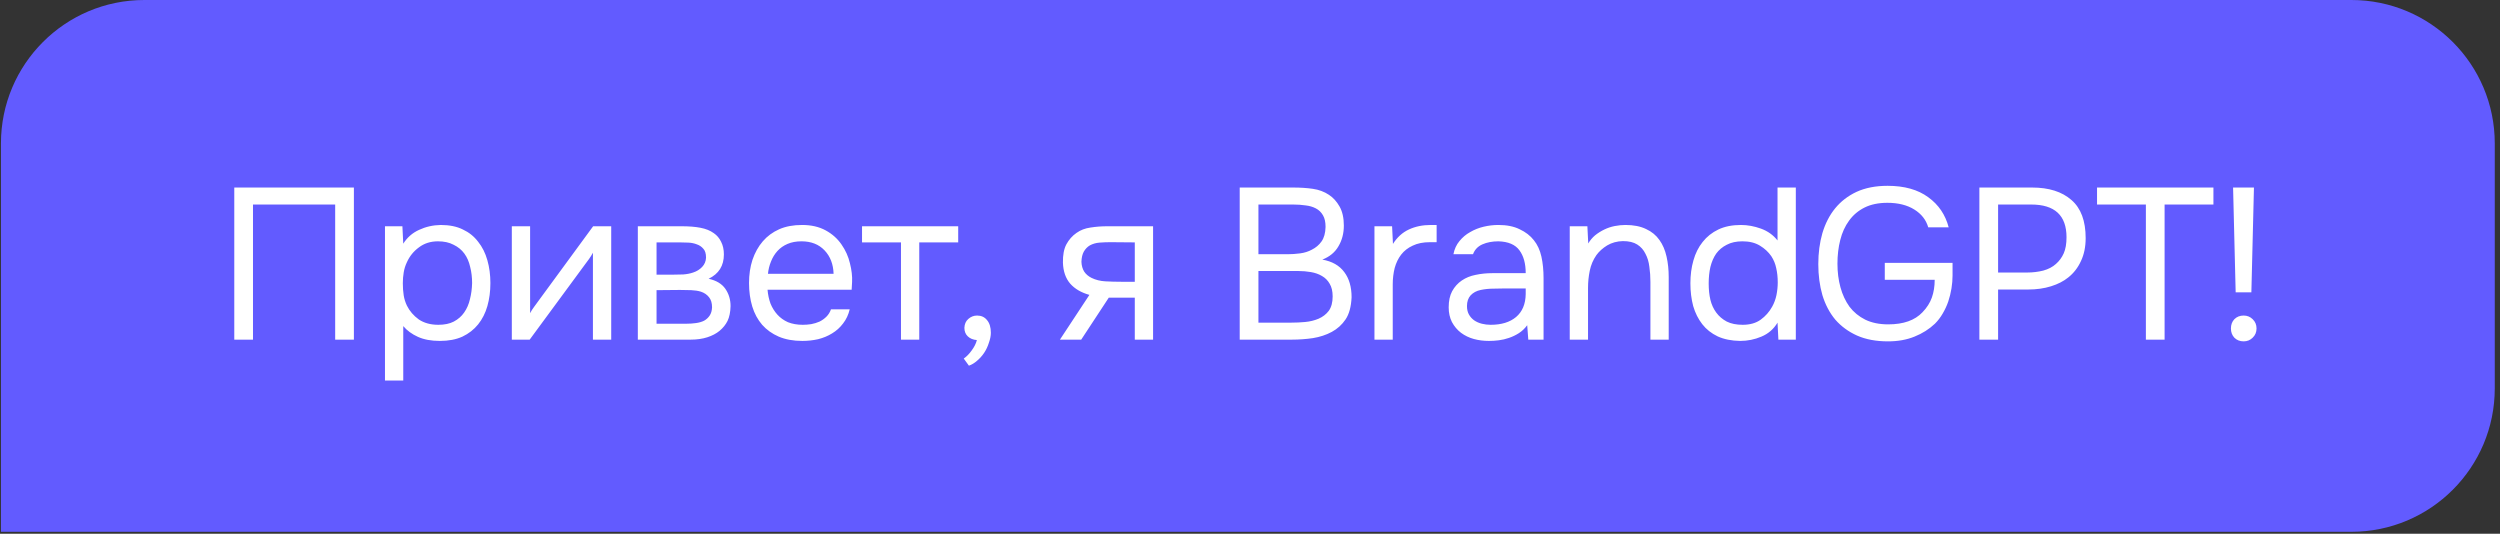 <?xml version="1.0" encoding="UTF-8"?> <svg xmlns="http://www.w3.org/2000/svg" width="356" height="76" viewBox="0 0 356 76" fill="none"><rect x="0" y="0" width="356" height="76" fill="#333333" stroke="none"/> <path d="M0.135 20.424C0.135 9.144 9.279 0 20.559 0H334.831C346.111 0 355.255 9.144 355.255 20.424V55.305C355.255 66.585 346.111 75.729 334.831 75.729H0.135V20.424Z" fill="#625BFF"></path> <path d="M50.394 48.365H47.729V29.125H36.026V48.365H33.361V26.705H50.394V48.365ZM57.424 54.185H54.82V32.219H57.302L57.424 34.701C57.976 33.823 58.721 33.169 59.661 32.74C60.621 32.291 61.652 32.056 62.755 32.036C64.001 32.036 65.053 32.25 65.91 32.679C66.789 33.087 67.514 33.67 68.086 34.425C68.678 35.161 69.117 36.039 69.403 37.06C69.689 38.061 69.832 39.143 69.832 40.307C69.832 41.492 69.689 42.585 69.403 43.586C69.117 44.586 68.678 45.454 68.086 46.19C67.493 46.925 66.748 47.507 65.849 47.936C64.951 48.344 63.878 48.548 62.632 48.548C61.407 48.548 60.365 48.355 59.508 47.966C58.65 47.578 57.955 47.068 57.424 46.435V54.185ZM62.418 46.251C63.296 46.251 64.031 46.098 64.624 45.791C65.236 45.465 65.727 45.036 66.094 44.505C66.482 43.953 66.758 43.32 66.921 42.605C67.105 41.89 67.207 41.124 67.228 40.307C67.228 39.49 67.136 38.725 66.952 38.01C66.789 37.275 66.513 36.641 66.125 36.11C65.737 35.579 65.226 35.161 64.593 34.854C63.98 34.527 63.235 34.364 62.357 34.364C61.315 34.364 60.416 34.65 59.661 35.222C58.905 35.773 58.333 36.478 57.945 37.336C57.72 37.806 57.567 38.296 57.486 38.806C57.404 39.296 57.363 39.807 57.363 40.338C57.363 40.951 57.404 41.523 57.486 42.054C57.567 42.564 57.72 43.054 57.945 43.524C58.333 44.3 58.895 44.954 59.63 45.485C60.386 45.995 61.315 46.251 62.418 46.251ZM75.426 48.365H72.883V32.219H75.487V44.596C75.63 44.31 75.825 44.004 76.07 43.677C76.315 43.33 76.509 43.065 76.652 42.881L84.464 32.219H87.037V48.365H84.433V35.988C84.27 36.294 84.086 36.59 83.882 36.876C83.698 37.142 83.524 37.377 83.361 37.581L75.426 48.365ZM90.827 32.219H97.077C98.118 32.219 99.007 32.291 99.742 32.434C100.498 32.577 101.131 32.832 101.642 33.2C102.091 33.506 102.438 33.915 102.683 34.425C102.949 34.936 103.081 35.538 103.081 36.233C103.081 37.846 102.356 39 100.906 39.695C102.009 39.94 102.806 40.42 103.296 41.135C103.786 41.849 104.031 42.666 104.031 43.586C104.011 44.443 103.868 45.148 103.602 45.699C103.337 46.23 102.959 46.7 102.469 47.109C101.999 47.497 101.417 47.803 100.723 48.028C100.028 48.252 99.242 48.365 98.364 48.365H90.827V32.219ZM93.492 34.517V39.113H95.729C96.239 39.113 96.76 39.102 97.291 39.082C97.822 39.041 98.292 38.949 98.701 38.806C99.211 38.643 99.64 38.377 99.987 38.01C100.334 37.642 100.518 37.203 100.539 36.692C100.539 36.1 100.406 35.671 100.14 35.406C99.895 35.12 99.589 34.916 99.221 34.793C98.854 34.65 98.455 34.568 98.026 34.548C97.598 34.527 97.199 34.517 96.832 34.517H93.492ZM93.492 46.098H97.751C98.221 46.098 98.67 46.067 99.099 46.006C99.548 45.944 99.936 45.832 100.263 45.669C100.59 45.485 100.855 45.24 101.06 44.934C101.264 44.627 101.376 44.239 101.397 43.769C101.397 43.157 101.254 42.677 100.968 42.329C100.682 41.962 100.294 41.696 99.803 41.533C99.395 41.41 98.935 41.339 98.425 41.318C97.914 41.298 97.383 41.288 96.832 41.288L93.492 41.318V46.098ZM109.297 41.257C109.358 41.972 109.501 42.636 109.726 43.248C109.971 43.841 110.298 44.362 110.706 44.811C111.115 45.26 111.615 45.618 112.207 45.883C112.82 46.128 113.525 46.251 114.321 46.251C114.709 46.251 115.107 46.22 115.516 46.159C115.945 46.077 116.343 45.955 116.711 45.791C117.078 45.607 117.405 45.373 117.691 45.087C117.977 44.801 118.191 44.453 118.334 44.045H121C120.816 44.821 120.499 45.495 120.05 46.067C119.621 46.639 119.1 47.109 118.488 47.476C117.895 47.844 117.231 48.12 116.496 48.303C115.761 48.467 115.015 48.548 114.26 48.548C112.973 48.548 111.85 48.344 110.89 47.936C109.95 47.527 109.164 46.966 108.531 46.251C107.898 45.516 107.428 44.648 107.122 43.647C106.815 42.626 106.662 41.512 106.662 40.307C106.662 39.102 106.825 37.999 107.152 36.999C107.499 35.977 107.99 35.099 108.623 34.364C109.256 33.629 110.032 33.057 110.951 32.648C111.87 32.24 112.963 32.036 114.229 32.036C115.516 32.036 116.629 32.291 117.568 32.802C118.508 33.312 119.264 33.986 119.836 34.824C120.407 35.641 120.806 36.529 121.03 37.489C121.275 38.449 121.378 39.337 121.337 40.154C121.337 40.338 121.327 40.522 121.306 40.706C121.306 40.889 121.296 41.073 121.275 41.257H109.297ZM118.702 38.99C118.661 37.622 118.232 36.509 117.415 35.651C116.598 34.793 115.506 34.364 114.137 34.364C113.382 34.364 112.718 34.487 112.146 34.732C111.574 34.977 111.094 35.314 110.706 35.743C110.318 36.172 110.012 36.672 109.787 37.244C109.562 37.795 109.419 38.377 109.358 38.99H118.702ZM136.448 32.219V34.517H130.903V48.365H128.299V34.517H122.753V32.219H136.448ZM139.107 48.426C138.576 48.385 138.147 48.212 137.82 47.905C137.494 47.599 137.33 47.19 137.33 46.68C137.351 46.149 137.534 45.73 137.882 45.424C138.249 45.097 138.668 44.934 139.138 44.934C139.73 44.934 140.2 45.148 140.547 45.577C140.915 46.006 141.098 46.608 141.098 47.384C141.098 47.813 141.006 48.283 140.823 48.794C140.659 49.325 140.435 49.805 140.149 50.233C139.863 50.662 139.526 51.04 139.138 51.367C138.77 51.694 138.382 51.929 137.973 52.072L137.238 51.061C137.647 50.775 138.025 50.387 138.372 49.897C138.739 49.406 138.984 48.916 139.107 48.426ZM164.198 48.365H161.594V42.391H157.887L153.965 48.365H150.933L155.13 41.992C153.965 41.666 153.057 41.135 152.403 40.399C151.749 39.644 151.402 38.643 151.361 37.397C151.341 36.315 151.504 35.447 151.852 34.793C152.219 34.119 152.699 33.578 153.291 33.169C153.863 32.761 154.527 32.505 155.283 32.403C156.039 32.281 156.845 32.219 157.703 32.219H164.198V48.365ZM161.594 34.517L158.132 34.487C157.621 34.487 157.101 34.507 156.57 34.548C156.059 34.589 155.599 34.721 155.191 34.946C154.844 35.15 154.558 35.447 154.333 35.835C154.129 36.202 154.017 36.682 153.996 37.275C154.017 37.826 154.149 38.296 154.394 38.684C154.639 39.051 154.987 39.347 155.436 39.572C156.028 39.858 156.682 40.022 157.397 40.062C158.132 40.103 158.888 40.124 159.664 40.124H161.594V34.517ZM176.535 26.705H184.133C185.175 26.705 186.114 26.766 186.952 26.889C187.809 27.011 188.575 27.297 189.249 27.747C189.842 28.135 190.342 28.686 190.75 29.401C191.159 30.116 191.363 31.025 191.363 32.128C191.363 33.23 191.108 34.211 190.597 35.069C190.107 35.926 189.341 36.56 188.3 36.968C189.688 37.213 190.73 37.806 191.424 38.745C192.119 39.664 192.466 40.859 192.466 42.329C192.405 43.677 192.119 44.729 191.608 45.485C191.098 46.241 190.444 46.833 189.648 47.262C188.851 47.691 187.952 47.987 186.952 48.15C185.971 48.293 184.981 48.365 183.98 48.365H176.535V26.705ZM179.201 29.125V36.202H183.367C183.939 36.202 184.531 36.161 185.144 36.08C185.757 35.998 186.308 35.824 186.798 35.559C187.37 35.273 187.83 34.885 188.177 34.395C188.545 33.884 188.739 33.19 188.759 32.311C188.759 31.617 188.637 31.066 188.391 30.657C188.146 30.228 187.809 29.901 187.381 29.677C186.952 29.452 186.461 29.309 185.91 29.248C185.359 29.166 184.776 29.125 184.164 29.125H179.201ZM183.888 45.944C184.542 45.944 185.195 45.914 185.849 45.852C186.523 45.791 187.156 45.638 187.748 45.393C188.361 45.127 188.851 44.75 189.219 44.26C189.586 43.749 189.77 43.065 189.77 42.207C189.77 41.472 189.627 40.869 189.341 40.399C189.076 39.93 188.708 39.562 188.238 39.296C187.789 39.031 187.268 38.847 186.676 38.745C186.084 38.643 185.481 38.592 184.868 38.592H179.201V45.944H183.888ZM195.722 48.365V32.219H198.234L198.357 34.732C198.949 33.792 199.705 33.108 200.624 32.679C201.543 32.25 202.584 32.036 203.749 32.036H204.576V34.487H203.626C202.666 34.487 201.849 34.65 201.175 34.977C200.501 35.283 199.95 35.712 199.521 36.264C199.112 36.794 198.806 37.428 198.602 38.163C198.418 38.898 198.326 39.674 198.326 40.491V48.365H195.722ZM217.475 46.312C217.128 46.782 216.729 47.16 216.28 47.446C215.831 47.731 215.361 47.956 214.871 48.12C214.401 48.283 213.921 48.395 213.431 48.457C212.961 48.518 212.491 48.548 212.022 48.548C211.266 48.548 210.551 48.457 209.877 48.273C209.203 48.089 208.59 47.793 208.039 47.384C207.508 46.976 207.079 46.465 206.752 45.852C206.446 45.24 206.293 44.545 206.293 43.769C206.293 42.85 206.456 42.084 206.783 41.472C207.13 40.838 207.59 40.328 208.162 39.94C208.733 39.552 209.387 39.286 210.122 39.143C210.878 38.98 211.674 38.898 212.512 38.898H217.26C217.26 37.53 216.964 36.447 216.372 35.651C215.78 34.834 214.779 34.405 213.37 34.364C212.512 34.364 211.756 34.507 211.103 34.793C210.449 35.079 210 35.549 209.755 36.202H206.967C207.11 35.467 207.396 34.844 207.825 34.333C208.253 33.802 208.764 33.373 209.356 33.047C209.949 32.7 210.592 32.444 211.286 32.281C211.981 32.117 212.675 32.036 213.37 32.036C214.575 32.036 215.586 32.24 216.403 32.648C217.24 33.036 217.914 33.557 218.425 34.211C218.935 34.844 219.293 35.62 219.497 36.539C219.701 37.458 219.803 38.49 219.803 39.633V48.365H217.628L217.475 46.312ZM214.411 41.073C213.921 41.073 213.349 41.084 212.696 41.104C212.063 41.104 211.45 41.165 210.857 41.288C210.265 41.41 209.785 41.666 209.418 42.054C209.07 42.442 208.897 42.952 208.897 43.586C208.897 44.055 208.989 44.453 209.173 44.78C209.356 45.107 209.601 45.383 209.908 45.607C210.235 45.832 210.602 45.995 211.011 46.098C211.419 46.2 211.838 46.251 212.267 46.251C213.799 46.251 215.004 45.883 215.882 45.148C216.78 44.392 217.24 43.3 217.26 41.87V41.073H214.411ZM223.531 48.365V32.219H226.043L226.166 34.67C226.431 34.221 226.758 33.833 227.146 33.506C227.555 33.179 227.994 32.904 228.464 32.679C228.933 32.454 229.424 32.291 229.934 32.189C230.465 32.087 230.976 32.036 231.466 32.036C232.63 32.036 233.61 32.23 234.407 32.618C235.204 32.985 235.837 33.506 236.306 34.18C236.776 34.834 237.113 35.62 237.317 36.539C237.522 37.438 237.624 38.408 237.624 39.45V48.365H235.02V40.154C235.02 39.398 234.969 38.673 234.867 37.979C234.785 37.285 234.601 36.672 234.315 36.141C234.05 35.59 233.662 35.15 233.151 34.824C232.64 34.497 231.956 34.333 231.098 34.333C230.261 34.354 229.515 34.558 228.862 34.946C228.229 35.334 227.718 35.794 227.33 36.325C226.86 36.999 226.544 37.744 226.38 38.561C226.217 39.358 226.135 40.164 226.135 40.981V48.365H223.531ZM255.724 48.365H253.243L253.12 45.944C252.569 46.864 251.803 47.527 250.822 47.936C249.862 48.344 248.851 48.548 247.789 48.548C246.564 48.528 245.502 48.314 244.603 47.905C243.705 47.476 242.969 46.894 242.398 46.159C241.826 45.424 241.397 44.566 241.111 43.586C240.845 42.585 240.713 41.502 240.713 40.338C240.713 39.174 240.855 38.091 241.141 37.091C241.427 36.069 241.866 35.191 242.459 34.456C243.051 33.7 243.797 33.108 244.695 32.679C245.594 32.25 246.666 32.036 247.912 32.036C248.851 32.036 249.801 32.209 250.761 32.556C251.721 32.904 252.507 33.465 253.12 34.242V26.705H255.724V48.365ZM248.126 34.364C247.248 34.364 246.503 34.527 245.89 34.854C245.277 35.161 244.777 35.579 244.389 36.11C244.021 36.641 243.745 37.275 243.562 38.01C243.398 38.725 243.317 39.511 243.317 40.369C243.317 41.227 243.398 42.003 243.562 42.697C243.725 43.371 244.001 43.974 244.389 44.505C244.777 45.036 245.277 45.465 245.89 45.791C246.503 46.098 247.258 46.251 248.157 46.251C249.199 46.251 250.057 46.006 250.73 45.516C251.404 45.025 251.946 44.413 252.354 43.677C252.64 43.167 252.844 42.615 252.967 42.023C253.089 41.41 253.151 40.808 253.151 40.215C253.151 39.48 253.079 38.806 252.936 38.194C252.814 37.581 252.579 37.009 252.232 36.478C251.823 35.886 251.282 35.385 250.608 34.977C249.934 34.568 249.107 34.364 248.126 34.364ZM268.76 28.88C267.494 28.88 266.412 29.105 265.513 29.554C264.614 30.003 263.879 30.626 263.307 31.423C262.735 32.199 262.316 33.118 262.051 34.18C261.785 35.222 261.653 36.345 261.653 37.55C261.653 38.755 261.796 39.879 262.082 40.92C262.368 41.962 262.796 42.881 263.368 43.677C263.961 44.453 264.706 45.066 265.605 45.516C266.524 45.965 267.617 46.19 268.883 46.19C271.048 46.19 272.671 45.618 273.754 44.474C274.387 43.82 274.836 43.116 275.102 42.36C275.367 41.604 275.5 40.767 275.5 39.848H268.393V37.428H278.043V39.235C278.043 39.828 277.992 40.44 277.89 41.073C277.788 41.706 277.634 42.329 277.43 42.942C277.226 43.534 276.961 44.106 276.634 44.658C276.327 45.189 275.96 45.669 275.531 46.098C274.714 46.874 273.744 47.486 272.62 47.936C271.518 48.385 270.261 48.61 268.852 48.61C267.157 48.61 265.686 48.334 264.441 47.783C263.215 47.231 262.184 46.475 261.346 45.516C260.529 44.535 259.917 43.371 259.508 42.023C259.12 40.675 258.926 39.205 258.926 37.611C258.926 36.018 259.12 34.548 259.508 33.2C259.917 31.831 260.519 30.657 261.316 29.677C262.133 28.676 263.154 27.89 264.379 27.318C265.625 26.746 267.096 26.46 268.791 26.46C271.181 26.46 273.111 27.001 274.581 28.084C276.052 29.146 277.022 30.575 277.492 32.373H274.581C274.275 31.311 273.611 30.463 272.59 29.83C271.569 29.197 270.292 28.88 268.76 28.88ZM281.864 26.705H289.37C291.76 26.705 293.628 27.297 294.976 28.482C296.324 29.646 296.998 31.454 296.998 33.904C296.998 35.15 296.774 36.243 296.324 37.182C295.895 38.122 295.293 38.898 294.517 39.511C293.863 40.042 293.046 40.461 292.066 40.767C291.086 41.073 290.003 41.227 288.818 41.227H284.529V48.365H281.864V26.705ZM288.696 38.806C289.472 38.806 290.228 38.714 290.963 38.531C291.698 38.326 292.301 38.01 292.771 37.581C293.24 37.172 293.608 36.672 293.873 36.08C294.139 35.487 294.272 34.721 294.272 33.782C294.272 30.677 292.597 29.125 289.247 29.125H284.529V38.806H288.696ZM305.573 48.365V29.125H298.618V26.705H315.192V29.125H308.238V48.365H305.573ZM318.358 41.625L317.991 26.705H320.962L320.595 41.625H318.358ZM319.492 44.934C320.002 44.934 320.431 45.107 320.779 45.454C321.146 45.801 321.33 46.241 321.33 46.772C321.33 47.303 321.146 47.742 320.779 48.089C320.431 48.436 320.002 48.61 319.492 48.61C318.961 48.61 318.522 48.436 318.174 48.089C317.848 47.742 317.684 47.303 317.684 46.772C317.684 46.241 317.848 45.801 318.174 45.454C318.522 45.107 318.961 44.934 319.492 44.934Z" fill="white"></path> </svg> 